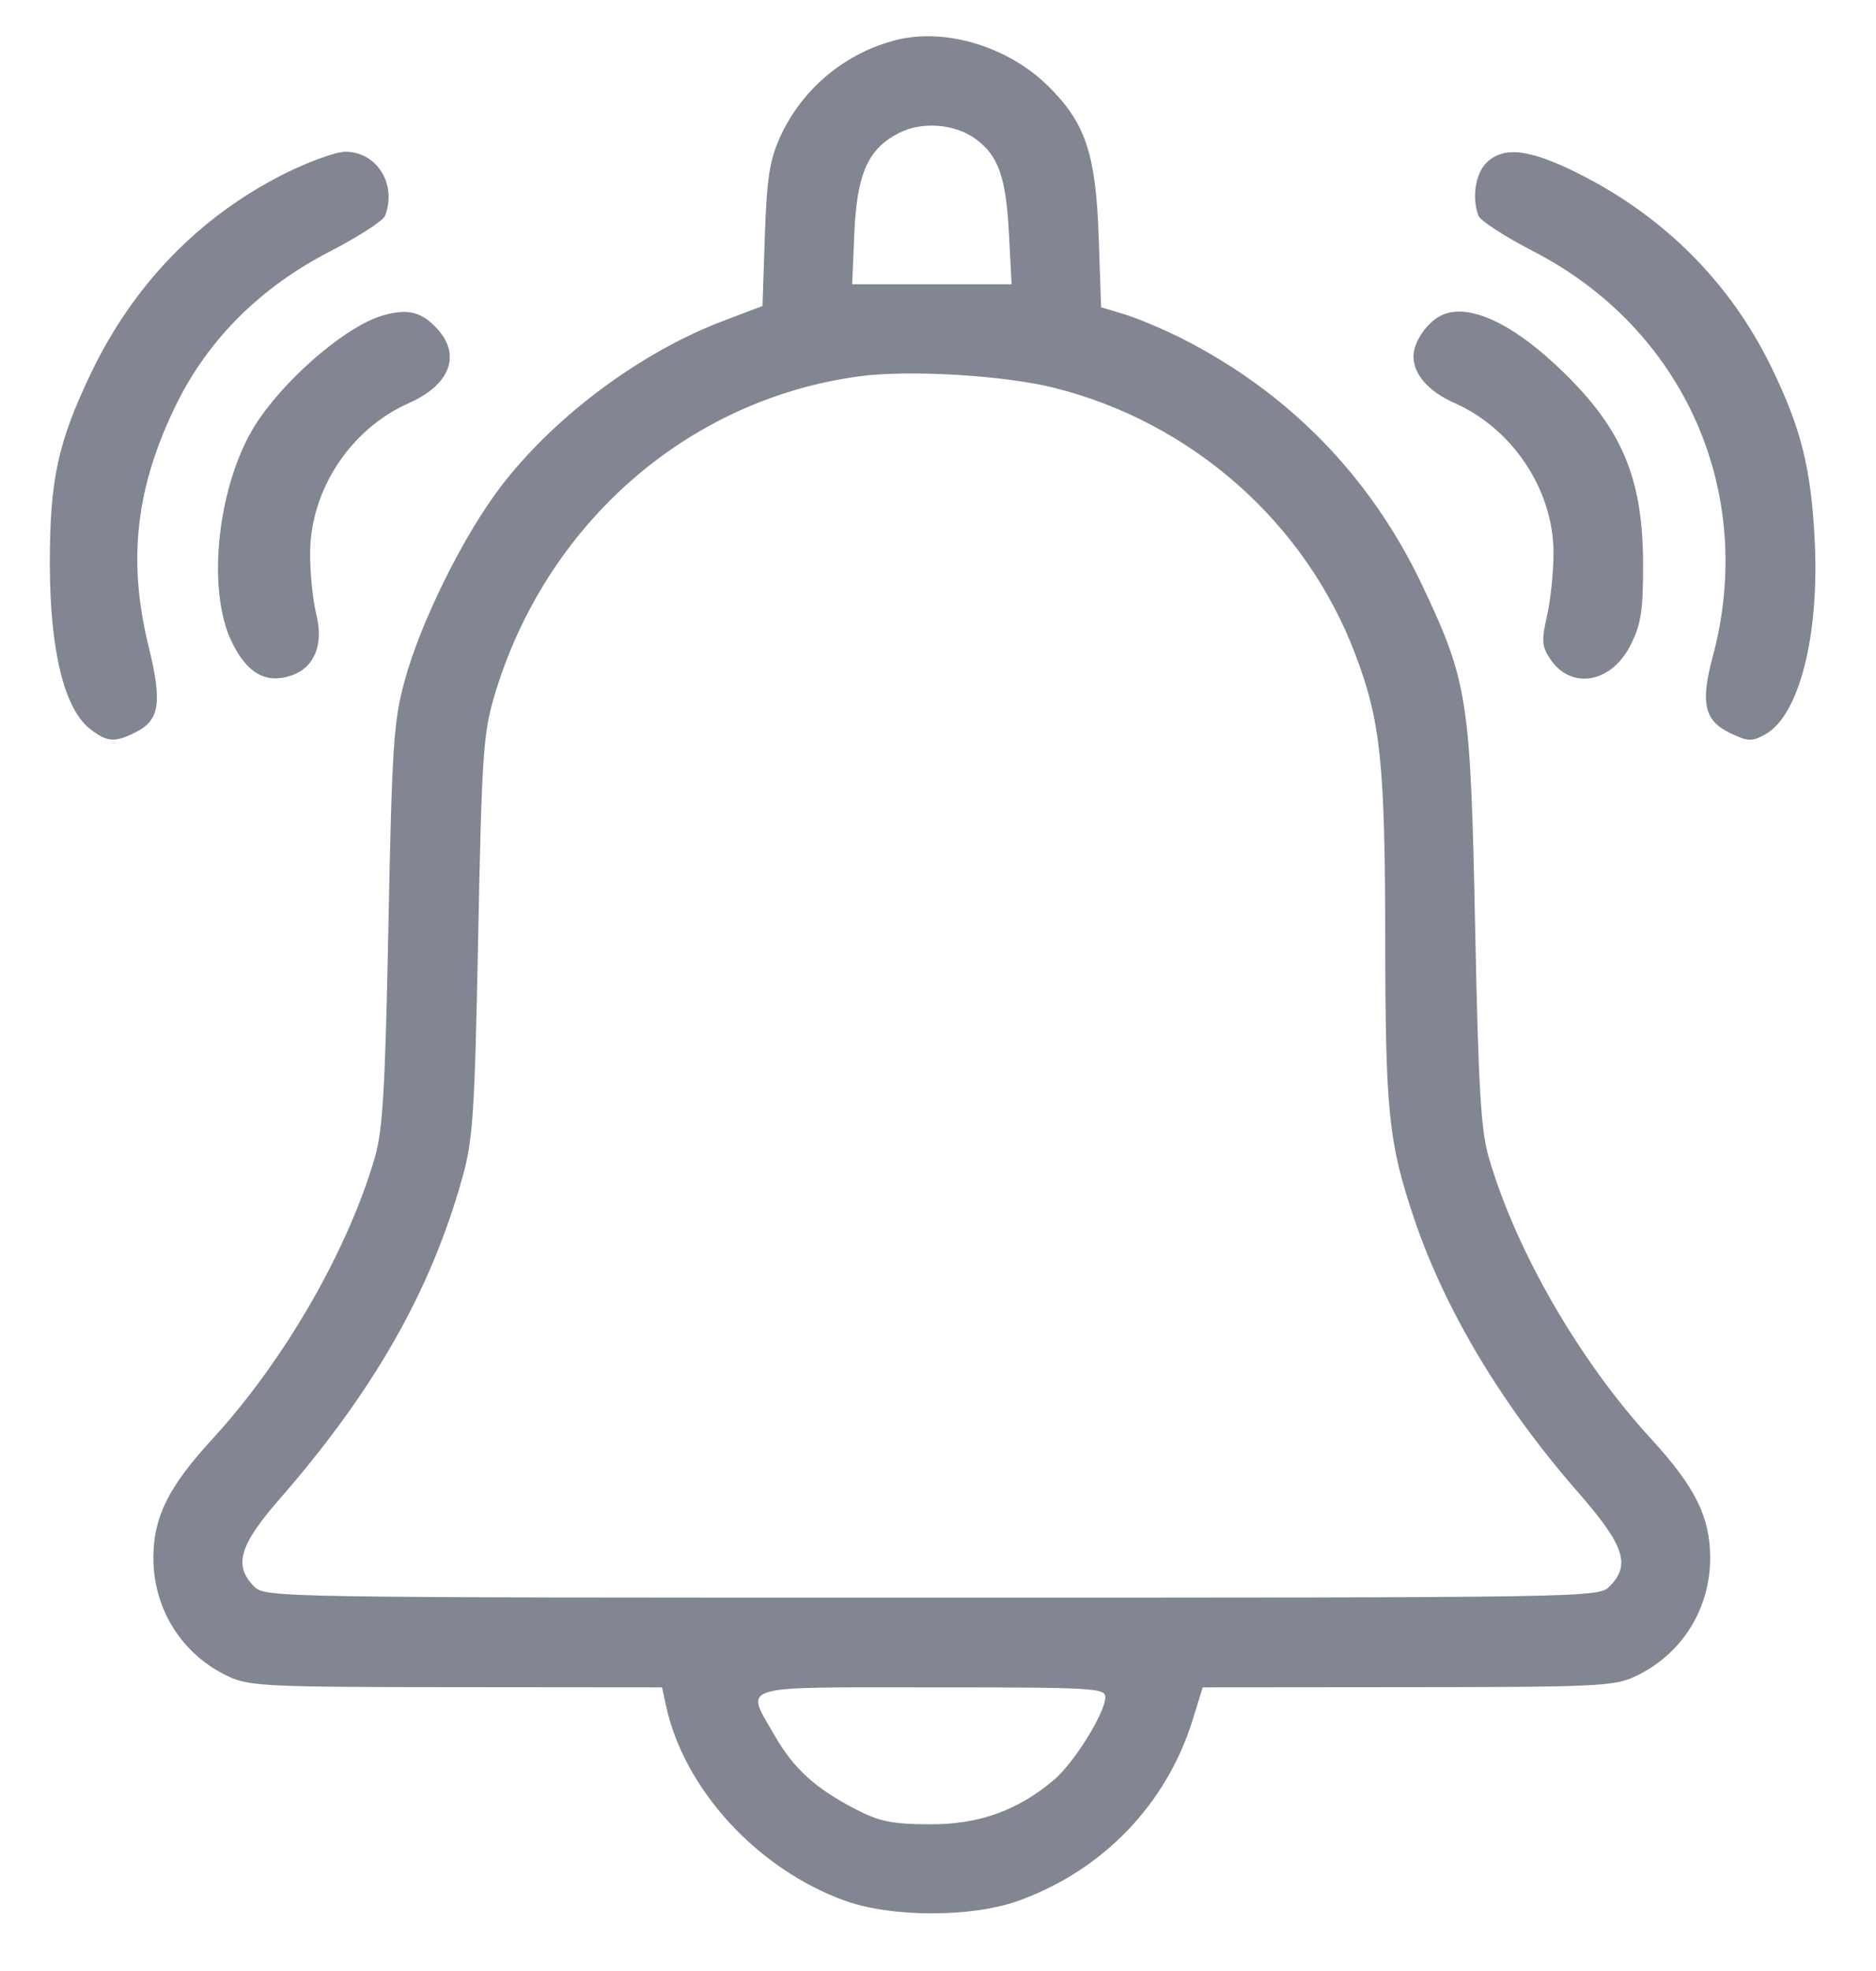 <svg width="20" height="21" viewBox="0 0 20 21" fill="none" xmlns="http://www.w3.org/2000/svg">
<path fill-rule="evenodd" clip-rule="evenodd" d="M9.56 0.425C9.009 0.562 8.545 0.95 8.313 1.468C8.204 1.711 8.175 1.905 8.154 2.513L8.129 3.26L7.703 3.422C6.831 3.754 5.923 4.428 5.35 5.17C4.949 5.688 4.482 6.628 4.312 7.26C4.196 7.688 4.179 7.954 4.141 9.857C4.107 11.591 4.081 12.041 3.997 12.329C3.708 13.324 3.031 14.497 2.265 15.331C1.797 15.841 1.637 16.16 1.635 16.591C1.633 17.145 1.941 17.633 2.44 17.864C2.659 17.966 2.863 17.975 4.869 17.976L7.058 17.978L7.1 18.172C7.292 19.064 8.076 19.917 9.013 20.253C9.507 20.43 10.361 20.43 10.854 20.253C11.756 19.93 12.437 19.223 12.716 18.321L12.822 17.978L15.005 17.976C17.005 17.975 17.209 17.966 17.427 17.864C17.926 17.633 18.235 17.145 18.232 16.591C18.23 16.16 18.071 15.841 17.603 15.331C16.836 14.496 16.159 13.323 15.871 12.329C15.787 12.042 15.761 11.585 15.726 9.857C15.677 7.448 15.648 7.263 15.164 6.24C14.613 5.077 13.737 4.179 12.591 3.602C12.394 3.503 12.121 3.389 11.986 3.348L11.739 3.274L11.713 2.52C11.682 1.635 11.571 1.306 11.169 0.912C10.744 0.496 10.082 0.296 9.56 0.425ZM10.406 1.484C10.644 1.66 10.725 1.891 10.756 2.484L10.785 3.029H9.935H9.085L9.108 2.485C9.136 1.852 9.252 1.589 9.578 1.42C9.827 1.29 10.181 1.317 10.406 1.484ZM3.029 1.853C2.125 2.308 1.423 3.031 0.97 3.976C0.617 4.713 0.531 5.109 0.531 6.006C0.532 6.922 0.683 7.548 0.956 7.763C1.143 7.91 1.225 7.916 1.457 7.796C1.704 7.668 1.73 7.479 1.582 6.878C1.358 5.963 1.449 5.184 1.88 4.307C2.224 3.61 2.779 3.059 3.523 2.676C3.823 2.521 4.085 2.352 4.105 2.299C4.234 1.964 4.019 1.617 3.682 1.617C3.581 1.617 3.288 1.723 3.029 1.853ZM15.845 1.736C15.728 1.854 15.69 2.111 15.762 2.299C15.782 2.352 16.044 2.521 16.344 2.676C17.956 3.506 18.729 5.247 18.26 6.994C18.126 7.492 18.169 7.679 18.448 7.812C18.637 7.902 18.676 7.903 18.82 7.824C19.179 7.626 19.397 6.776 19.347 5.767C19.309 4.992 19.203 4.567 18.884 3.911C18.448 3.017 17.748 2.312 16.838 1.854C16.31 1.587 16.027 1.554 15.845 1.736ZM4.084 3.36C3.716 3.464 3.105 3.974 2.767 4.458C2.329 5.087 2.185 6.264 2.475 6.848C2.639 7.18 2.842 7.29 3.112 7.195C3.355 7.11 3.453 6.863 3.371 6.541C3.335 6.398 3.306 6.109 3.306 5.899C3.306 5.224 3.735 4.57 4.361 4.294C4.796 4.101 4.918 3.785 4.664 3.506C4.497 3.322 4.349 3.285 4.084 3.36ZM15.389 3.35C15.228 3.413 15.069 3.635 15.069 3.796C15.069 3.989 15.229 4.171 15.507 4.294C16.129 4.569 16.562 5.224 16.562 5.891C16.562 6.097 16.53 6.4 16.492 6.565C16.433 6.821 16.438 6.886 16.523 7.016C16.745 7.354 17.176 7.283 17.383 6.874C17.495 6.651 17.517 6.51 17.517 6.021C17.517 5.069 17.281 4.532 16.574 3.877C16.094 3.433 15.665 3.241 15.389 3.35ZM11.247 4.134C12.712 4.504 13.918 5.572 14.448 6.969C14.719 7.683 14.766 8.128 14.768 10.017C14.77 11.848 14.804 12.175 15.073 12.975C15.4 13.95 16.013 14.974 16.824 15.9C17.319 16.467 17.388 16.673 17.159 16.903C17.041 17.021 16.96 17.022 9.934 17.022C2.908 17.022 2.827 17.021 2.709 16.903C2.488 16.682 2.551 16.464 2.977 15.976C3.986 14.819 4.591 13.757 4.928 12.552C5.043 12.142 5.06 11.881 5.098 9.976C5.136 8.05 5.152 7.817 5.269 7.419C5.813 5.582 7.33 4.254 9.165 4.009C9.695 3.938 10.714 3.999 11.247 4.134ZM11.784 18.082C11.783 18.248 11.452 18.781 11.236 18.964C10.847 19.293 10.431 19.441 9.904 19.437C9.508 19.435 9.374 19.407 9.121 19.276C8.692 19.054 8.461 18.844 8.259 18.492C7.943 17.942 7.826 17.978 9.934 17.978C11.657 17.978 11.785 17.985 11.784 18.082Z" fill="#818692"/>
</svg>
